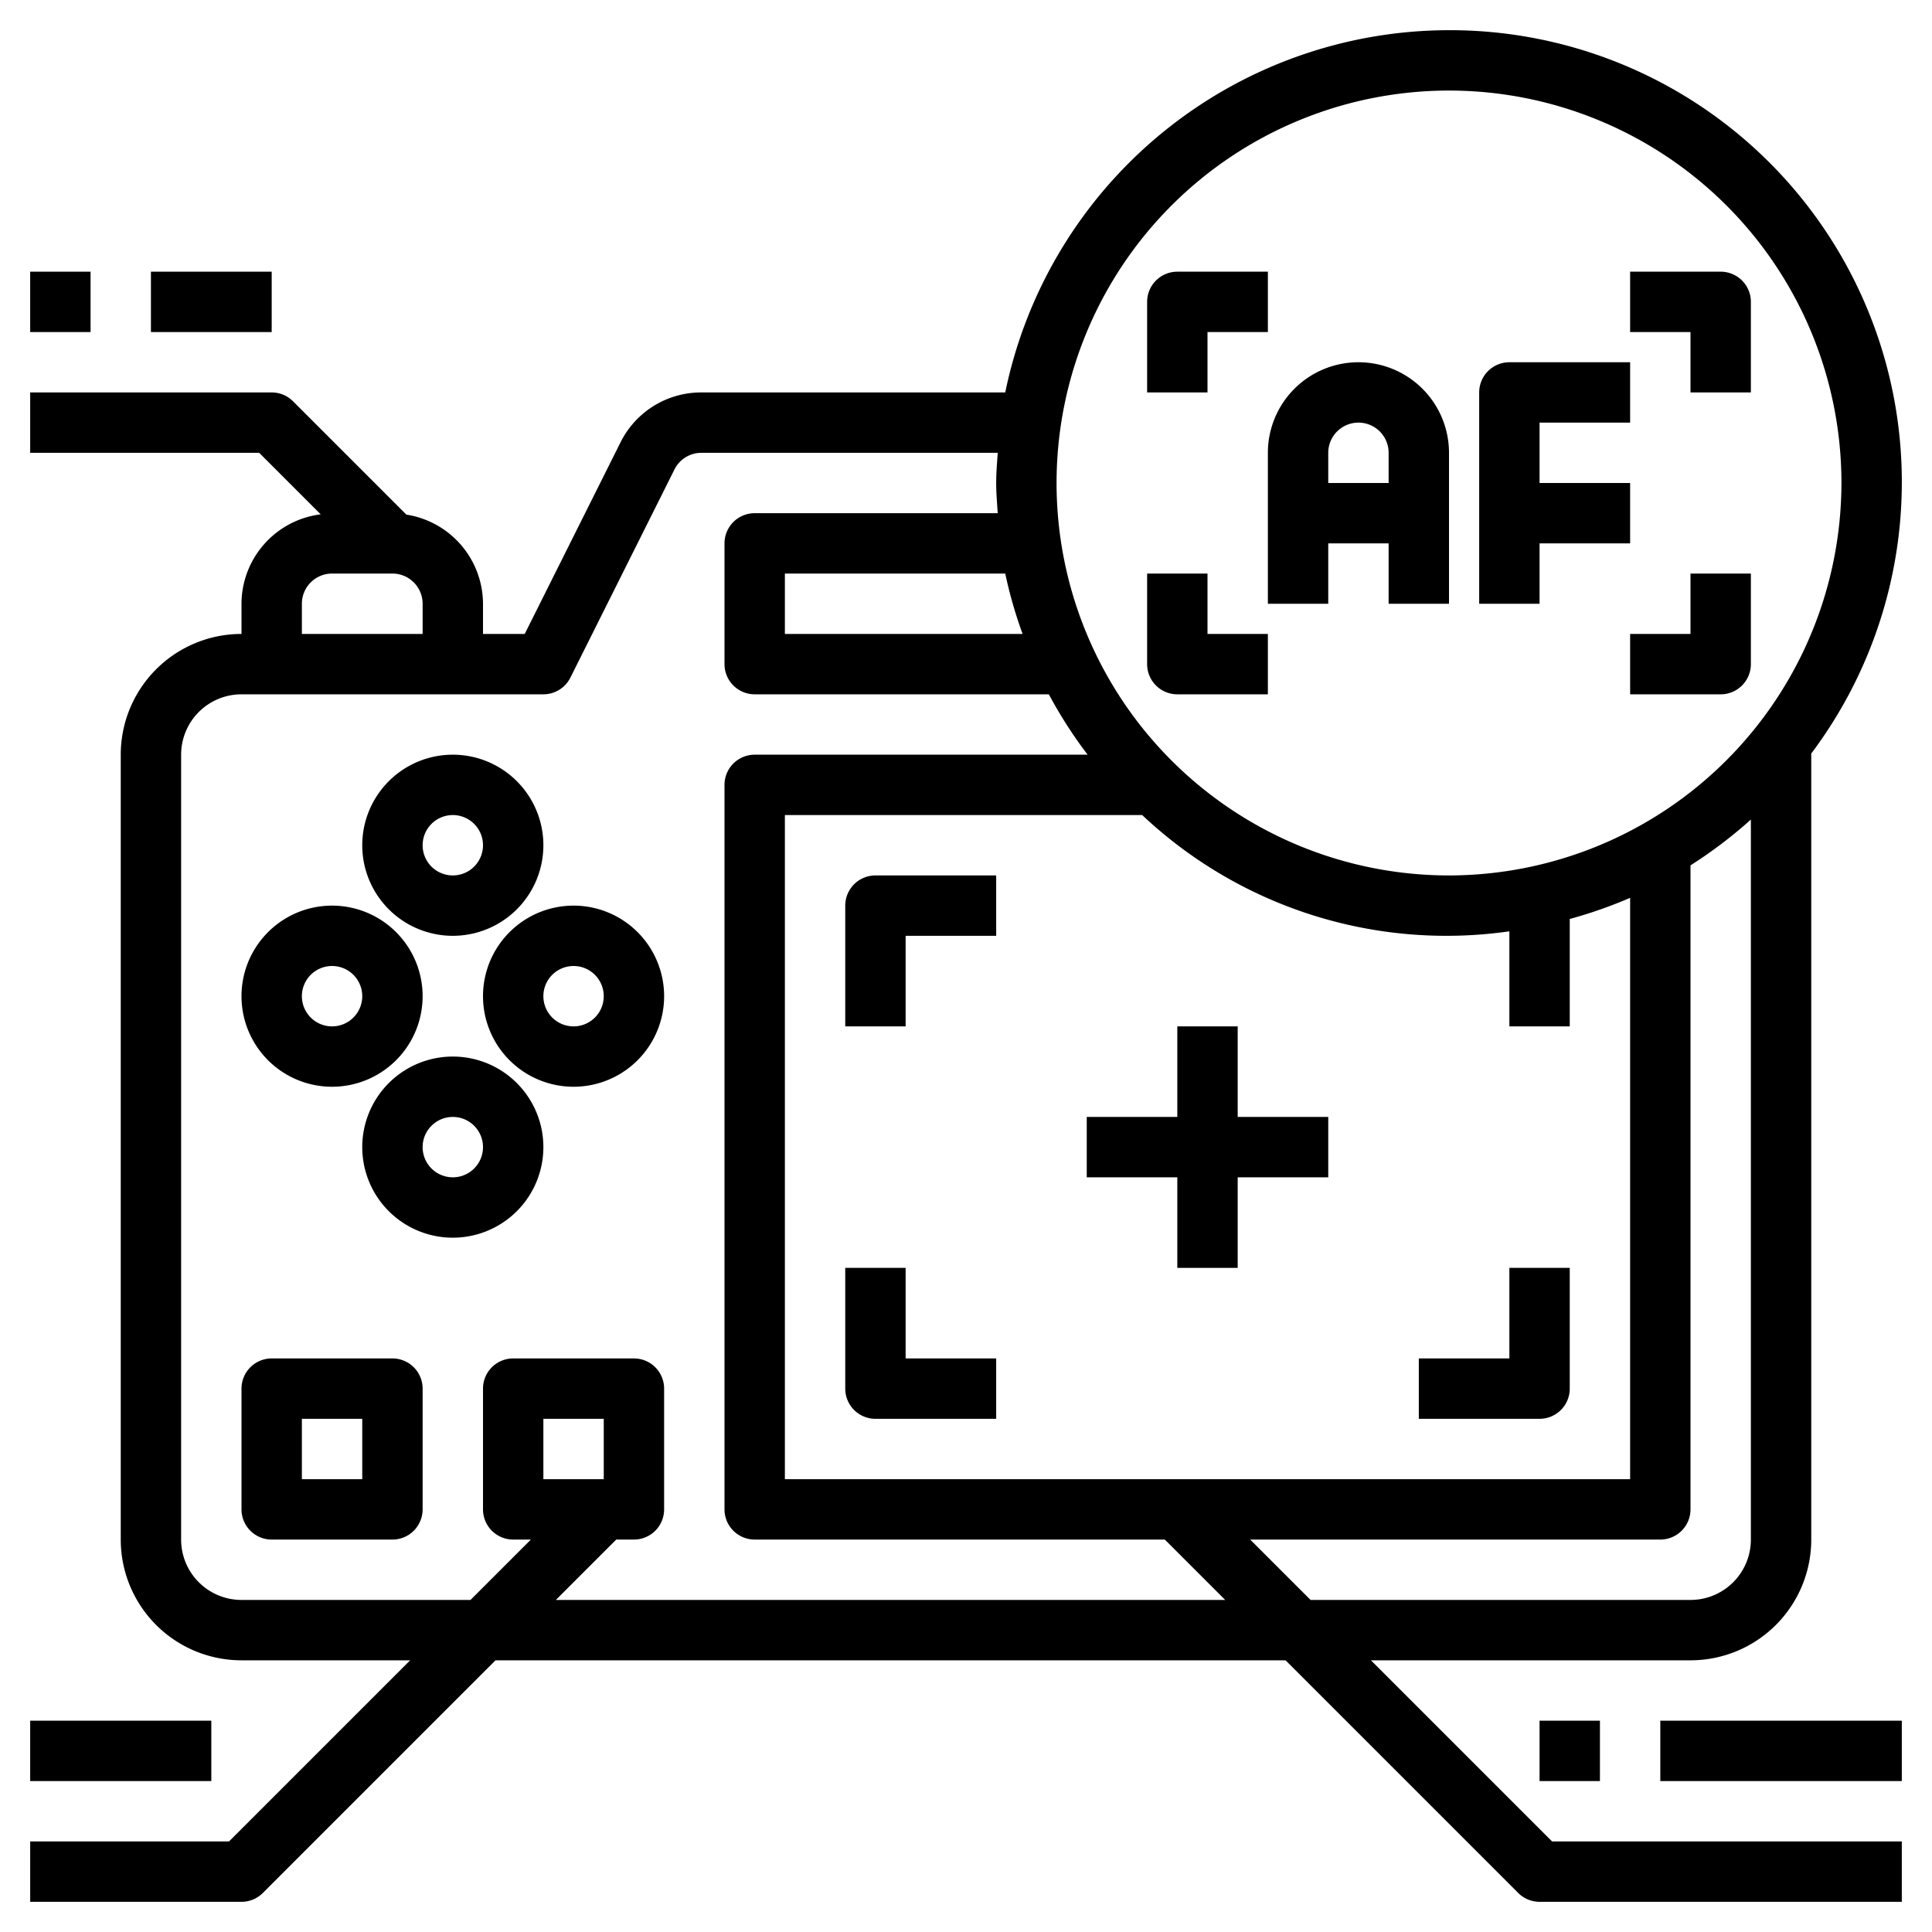 <svg id="Layer_3" height="512" viewBox="0 0 64 64" width="512" xmlns="http://www.w3.org/2000/svg" data-name="Layer 3"><path d="m50 45h-3v2h4a1 1 0 0 0 1-1v-4h-2z"/><path d="m28 30v4h2v-3h3v-2h-4a1 1 0 0 0 -1 1z"/><path d="m30 42h-2v4a1 1 0 0 0 1 1h4v-2h-3z"/><path d="m41 34h-2v3h-3v2h3v3h2v-3h3v-2h-3z"/><path d="m5 9h4v2h-4z"/><path d="m1 9h2v2h-2z"/><path d="m48 1a15.026 15.026 0 0 0 -14.7 12h-10.064a2.983 2.983 0 0 0 -2.683 1.658l-3.171 6.342h-1.382v-1a3 3 0 0 0 -2.539-2.953l-3.754-3.754a1 1 0 0 0 -.707-.293h-8v2h7.586l2.038 2.038a2.994 2.994 0 0 0 -2.624 2.962v1a4 4 0 0 0 -4 4v26a4 4 0 0 0 4 4h5.586l-6 6h-6.586v2h7a1 1 0 0 0 .707-.293l7.707-7.707h26.172l7.707 7.707a1 1 0 0 0 .707.293h12v-2h-11.586l-6-6h10.586a4 4 0 0 0 4-4v-26.038a14.971 14.971 0 0 0 -12-23.962zm-14.125 20h-7.875v-2h7.3a14.79 14.79 0 0 0 .575 2zm-23.875-1a1 1 0 0 1 1-1h2a1 1 0 0 1 1 1v1h-4zm8.414 33 2-2h.586a1 1 0 0 0 1-1v-4a1 1 0 0 0 -1-1h-4a1 1 0 0 0 -1 1v4a1 1 0 0 0 1 1h.586l-2 2h-7.586a2 2 0 0 1 -2-2v-26a2 2 0 0 1 2-2h10a1 1 0 0 0 .895-.553l3.447-6.894a.994.994 0 0 1 .894-.553h9.815c-.022.332-.051.662-.051 1s.029.668.051 1h-8.051a1 1 0 0 0 -1 1v4a1 1 0 0 0 1 1h9.744a14.925 14.925 0 0 0 1.285 2h-11.029a1 1 0 0 0 -1 1v24a1 1 0 0 0 1 1h13.586l2 2zm1.586-4h-2v-2h2zm32-15v-3.558a14.983 14.983 0 0 0 2-.7v19.258h-28v-22h11.837a14.686 14.686 0 0 0 12.163 3.851v3.149zm4 19h-12.586l-2-2h13.586a1 1 0 0 0 1-1v-21.334a15.092 15.092 0 0 0 2-1.517v23.851a2 2 0 0 1 -2 2zm-8-24a13 13 0 1 1 13-13 13.015 13.015 0 0 1 -13 13z"/><path d="m45 12a3 3 0 0 0 -3 3v5h2v-2h2v2h2v-5a3 3 0 0 0 -3-3zm-1 4v-1a1 1 0 0 1 2 0v1z"/><path d="m54 18v-2h-3v-2h3v-2h-4a1 1 0 0 0 -1 1v7h2v-2z"/><path d="m15 31a3 3 0 1 0 -3-3 3 3 0 0 0 3 3zm0-4a1 1 0 1 1 -1 1 1 1 0 0 1 1-1z"/><path d="m15 35a3 3 0 1 0 3 3 3 3 0 0 0 -3-3zm0 4a1 1 0 1 1 1-1 1 1 0 0 1 -1 1z"/><path d="m11 36a3 3 0 1 0 -3-3 3 3 0 0 0 3 3zm0-4a1 1 0 1 1 -1 1 1 1 0 0 1 1-1z"/><path d="m19 30a3 3 0 1 0 3 3 3 3 0 0 0 -3-3zm0 4a1 1 0 1 1 1-1 1 1 0 0 1 -1 1z"/><path d="m13 45h-4a1 1 0 0 0 -1 1v4a1 1 0 0 0 1 1h4a1 1 0 0 0 1-1v-4a1 1 0 0 0 -1-1zm-1 4h-2v-2h2z"/><path d="m55 57h8v2h-8z"/><path d="m51 57h2v2h-2z"/><path d="m1 57h6v2h-6z"/><path d="m40 11h2v-2h-3a1 1 0 0 0 -1 1v3h2z"/><path d="m54 9v2h2v2h2v-3a1 1 0 0 0 -1-1z"/><path d="m40 19h-2v3a1 1 0 0 0 1 1h3v-2h-2z"/><path d="m56 21h-2v2h3a1 1 0 0 0 1-1v-3h-2z"/></svg>